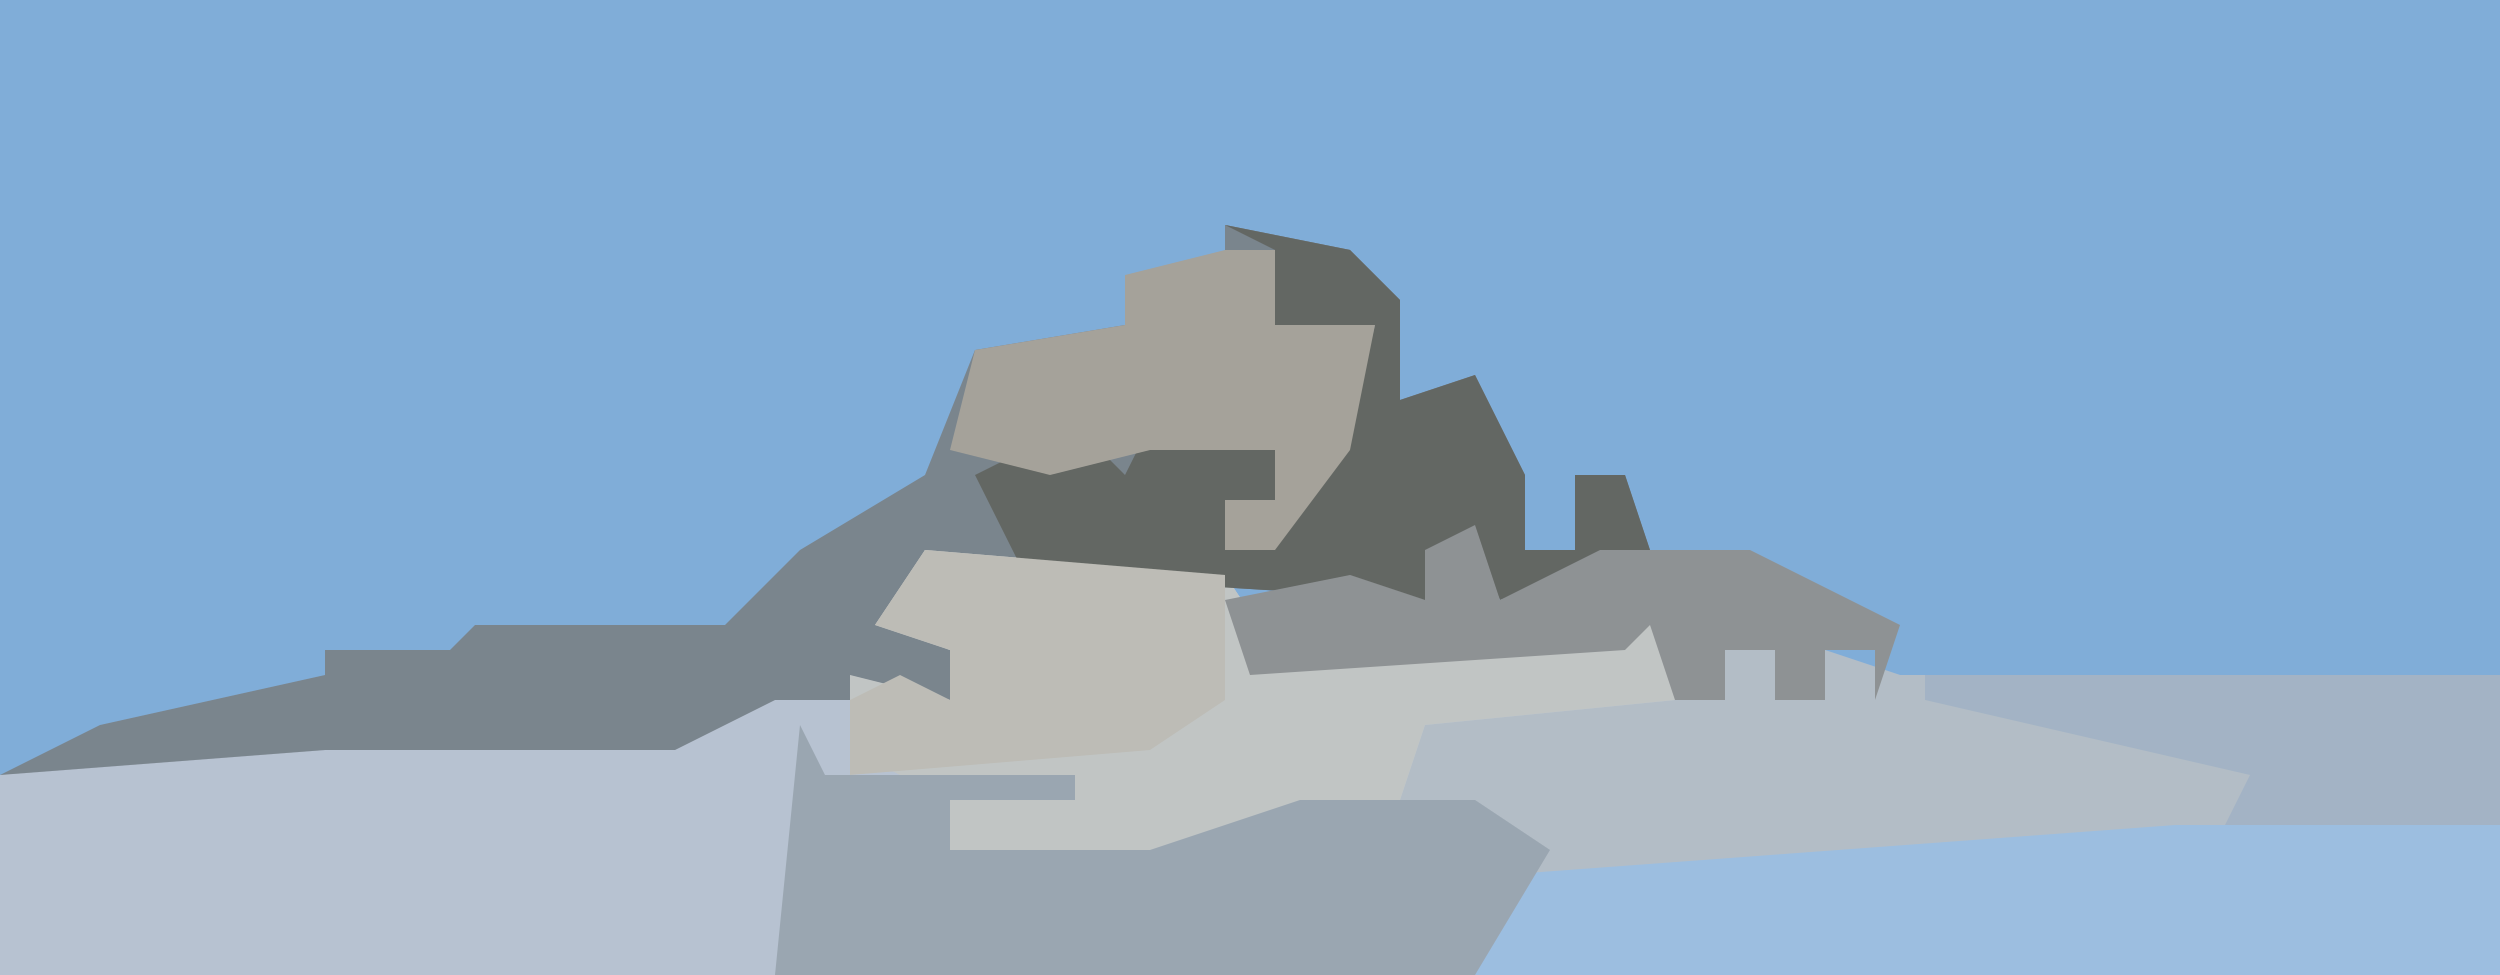 <?xml version="1.0" encoding="UTF-8"?>
<svg version="1.1" xmlns="http://www.w3.org/2000/svg" width="100" height="39">
<path d="M0,0 L100,0 L100,39 L0,39 Z " fill="#80ADD8" transform="translate(0,0)"/>
<path d="M0,0 L12,1 L14,4 L28,3 L30,2 L30,6 L32,6 L32,4 L34,4 L34,6 L36,6 L36,4 L39,5 L63,5 L63,17 L-37,17 L-37,9 L-24,7 L-10,7 L-6,5 L1,6 L1,4 L-2,3 Z " fill="#B3BDC6" transform="translate(37,22)"/>
<path d="M0,0 L12,1 L14,4 L28,3 L30,2 L30,6 L20,7 L19,10 L9,13 L0,13 L1,10 L-4,9 L-6,17 L-37,17 L-37,9 L-24,7 L-10,7 L-6,5 L1,6 L1,4 L-2,3 Z " fill="#B7C2D1" transform="translate(37,22)"/>
<path d="M0,0 L5,1 L7,3 L7,7 L10,6 L12,10 L12,13 L14,13 L14,10 L16,10 L17,13 L11,15 L10,13 L8,13 L8,15 L-8,14 L-12,13 L-13,16 L-11,17 L-11,19 L-18,19 L-22,21 L-36,21 L-49,22 L-45,20 L-36,18 L-36,17 L-31,17 L-30,16 L-20,16 L-17,13 L-12,10 L-10,5 L-4,4 L-4,2 L0,2 Z " fill="#7A858D" transform="translate(49,9)"/>
<path d="M0,0 L12,1 L14,4 L28,3 L30,2 L30,6 L20,7 L19,10 L9,13 L0,13 L1,10 L-3,8 L-3,5 L1,6 L1,4 L-2,3 Z " fill="#C1C5C4" transform="translate(37,22)"/>
<path d="M0,0 L13,0 L13,6 L-28,6 L-27,2 Z " fill="#9CBEE0" transform="translate(87,33)"/>
<path d="M0,0 L1,2 L11,2 L11,3 L6,3 L6,5 L14,5 L20,3 L27,3 L30,5 L27,10 L-1,10 Z " fill="#9AA6B1" transform="translate(32,29)"/>
<path d="M0,0 L5,1 L7,3 L7,7 L10,6 L12,10 L12,13 L14,13 L14,10 L16,10 L17,13 L11,15 L10,13 L8,13 L8,15 L-8,14 L-10,10 L-6,8 L-4,10 L-3,8 L2,9 L2,11 L0,11 L0,13 L5,8 L6,4 L2,4 L2,1 Z " fill="#636763" transform="translate(49,9)"/>
<path d="M0,0 L2,0 L2,3 L6,3 L5,8 L2,12 L0,12 L0,10 L2,10 L2,8 L-3,8 L-7,9 L-11,8 L-10,4 L-4,3 L-4,1 Z " fill="#A5A29A" transform="translate(49,10)"/>
<path d="M0,0 L12,1 L12,6 L9,8 L-3,9 L-3,6 L-1,5 L1,6 L1,4 L-2,3 Z " fill="#BDBCB6" transform="translate(37,22)"/>
<path d="M0,0 L1,3 L5,1 L11,1 L17,4 L16,7 L16,5 L14,5 L14,7 L12,7 L12,5 L10,5 L10,7 L8,7 L7,4 L6,5 L-9,6 L-10,3 L-5,2 L-2,3 L-2,1 Z " fill="#8E9294" transform="translate(59,21)"/>
<path d="M0,0 L23,0 L23,6 L12,6 L13,4 L0,1 Z " fill="#A3B3C5" transform="translate(77,27)"/>
</svg>
